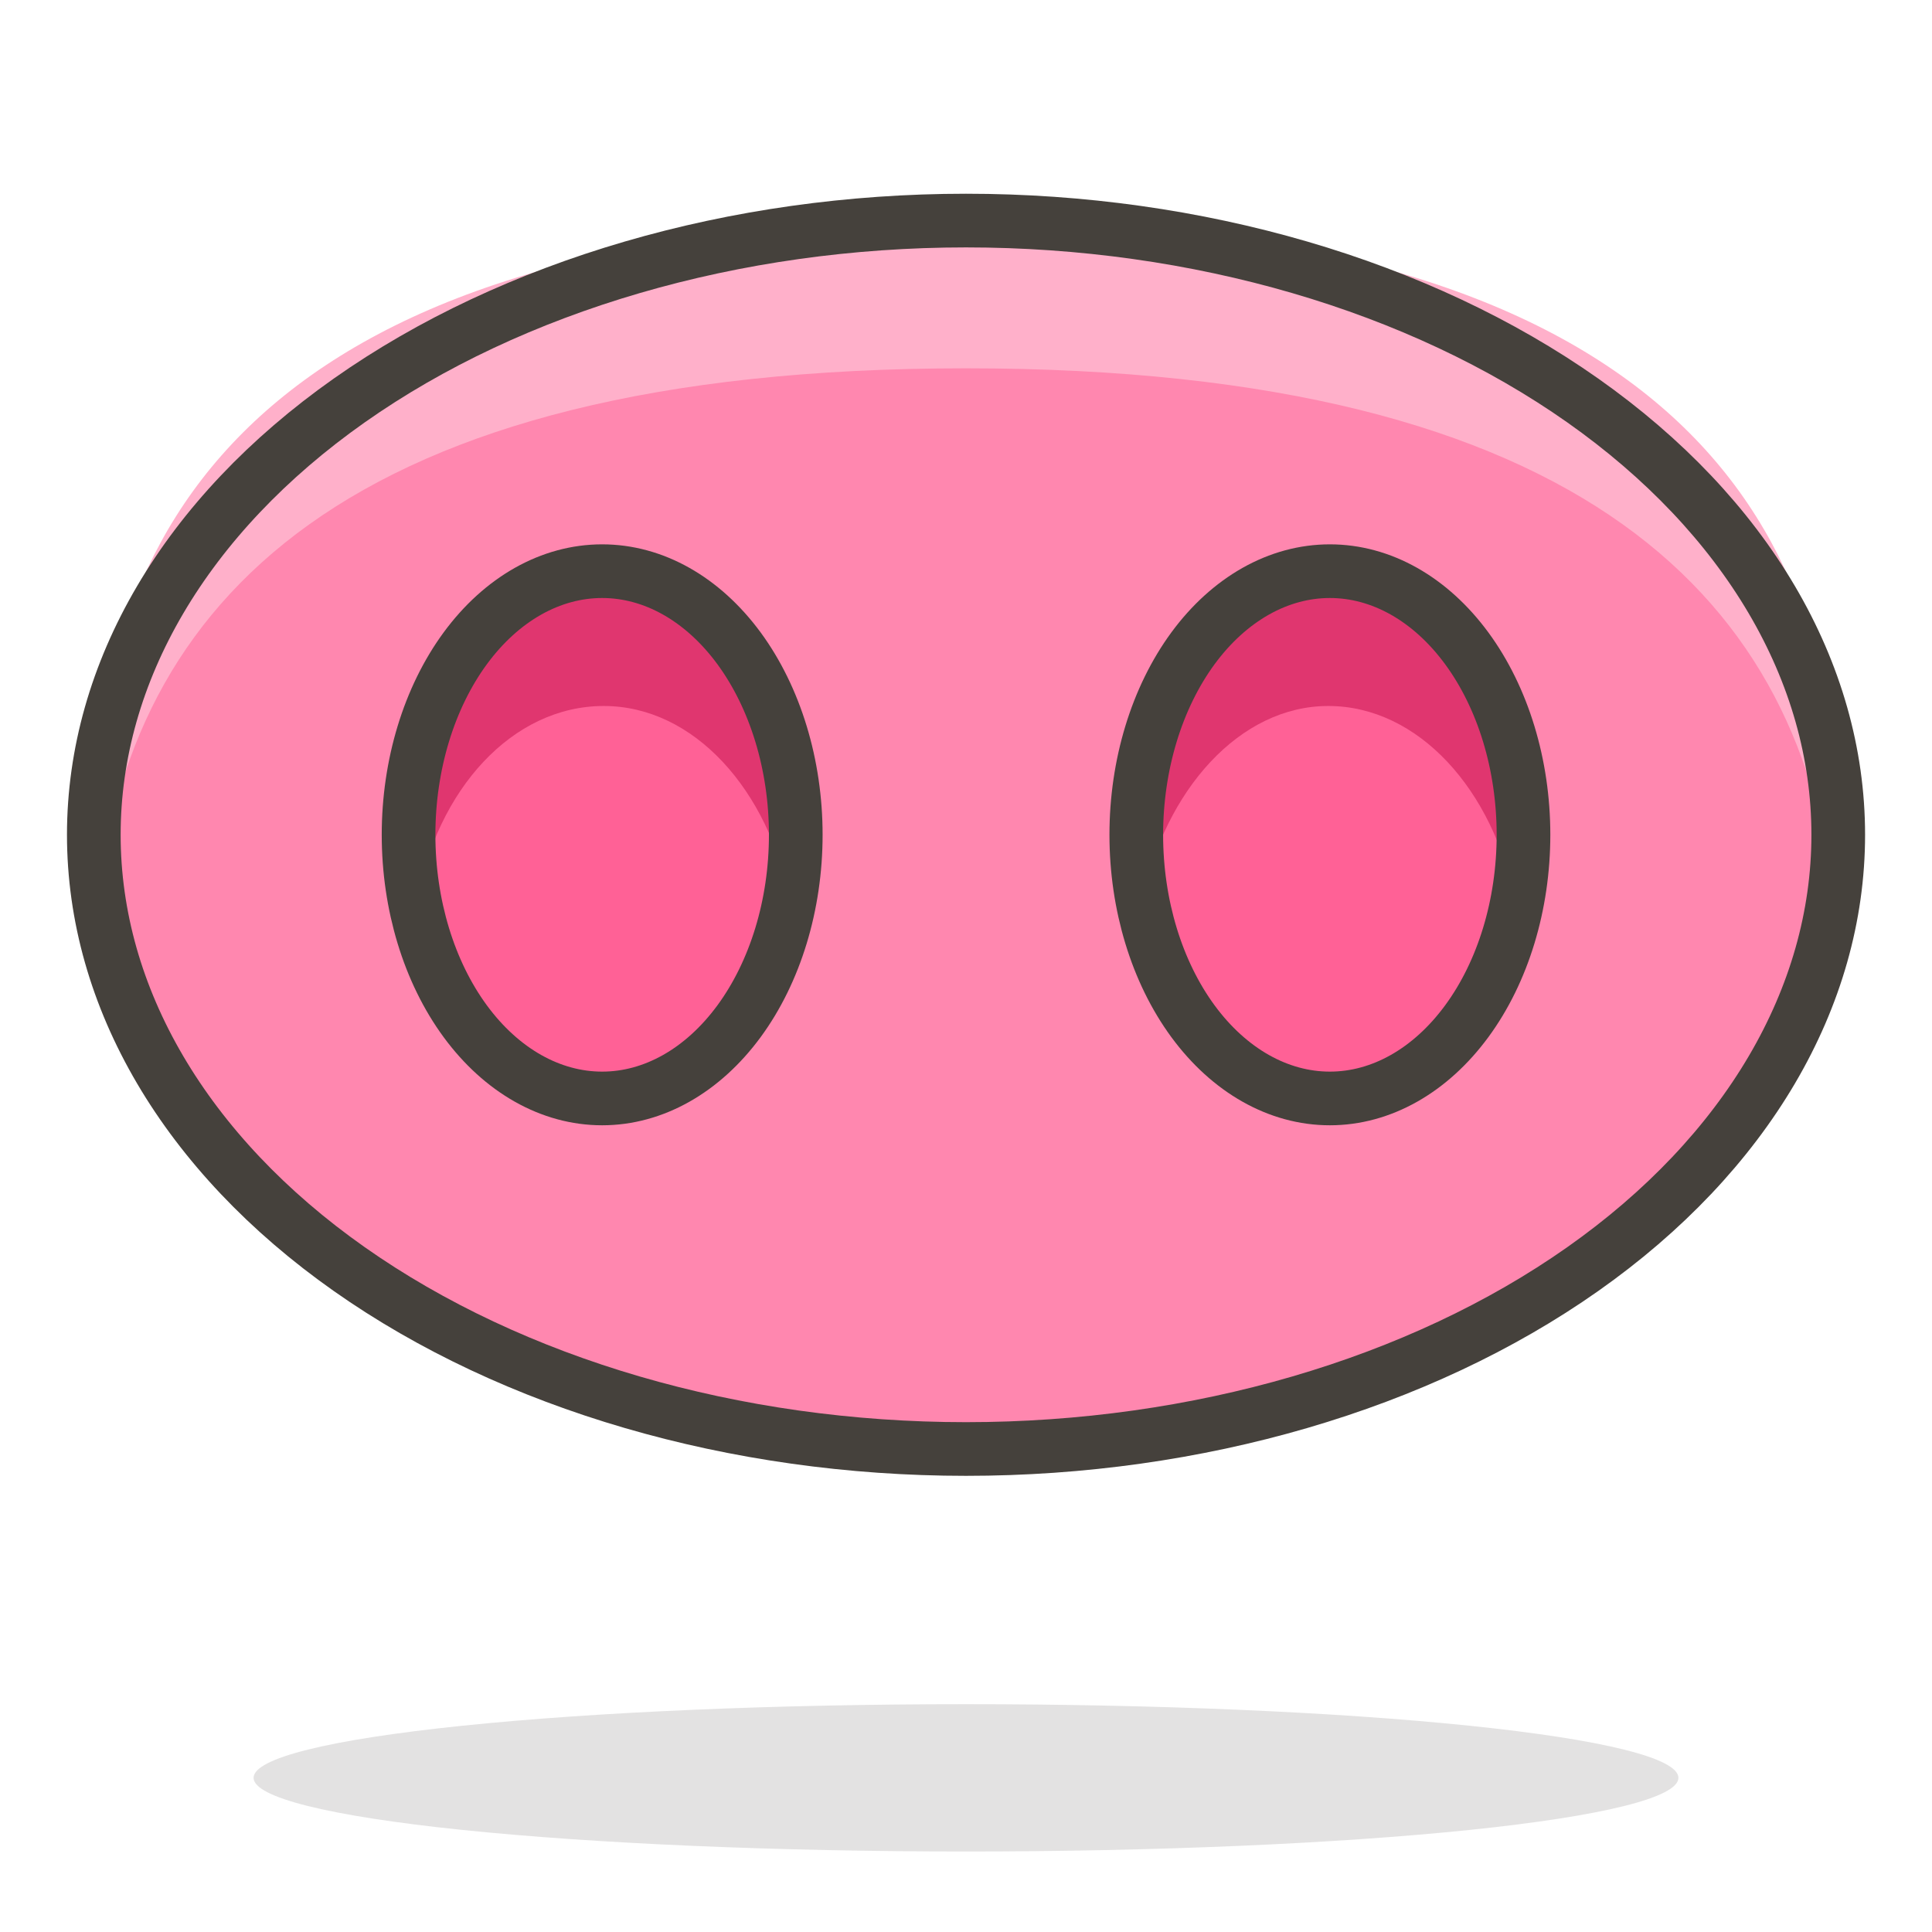 <svg viewBox="0 0 36 36" fill="none" xmlns="http://www.w3.org/2000/svg">
<path opacity="0.15" d="M4.725 33.127C4.725 33.491 6.124 33.84 8.613 34.098C11.103 34.355 14.479 34.5 18 34.5C21.521 34.5 24.897 34.355 27.387 34.098C29.877 33.84 31.275 33.491 31.275 33.127C31.275 32.763 29.877 32.414 27.387 32.157C24.897 31.899 21.521 31.755 18 31.755C14.479 31.755 11.103 31.899 8.613 32.157C6.124 32.414 4.725 32.763 4.725 33.127Z" fill="#45413C"/>
<path d="M1.748 15.555C1.748 18.59 3.46 21.502 6.508 23.648C9.556 25.794 13.69 27 18 27C22.311 27 26.444 25.794 29.492 23.648C32.54 21.502 34.253 18.59 34.253 15.555C34.253 12.52 32.54 9.609 29.492 7.462C26.444 5.316 22.311 4.11 18 4.11C13.69 4.11 9.556 5.316 6.508 7.462C3.46 9.609 1.748 12.52 1.748 15.555Z" fill="#FF87AF"/>
<path d="M18 6.863C29.573 6.863 33.66 11.25 34.185 16.95C34.23 16.49 34.253 16.025 34.253 15.555C34.253 9.233 30.503 4.11 18 4.11C5.498 4.11 1.748 9.233 1.748 15.555C1.748 16.03 1.77 16.495 1.815 16.95C2.34 11.25 6.428 6.863 18 6.863Z" fill="#FFB0CA"/>
<path d="M1.748 15.555C1.748 18.59 3.46 21.502 6.508 23.648C9.556 25.794 13.69 27 18 27C22.311 27 26.444 25.794 29.492 23.648C32.54 21.502 34.253 18.59 34.253 15.555C34.253 12.52 32.54 9.609 29.492 7.462C26.444 5.316 22.311 4.11 18 4.11C13.69 4.11 9.556 5.316 6.508 7.462C3.46 9.609 1.748 12.52 1.748 15.555Z" stroke="#45413C" stroke-linecap="round" stroke-linejoin="round"/>
<path d="M21.173 15.555C21.173 16.858 21.553 18.108 22.229 19.029C22.906 19.95 23.823 20.468 24.78 20.468C25.737 20.468 26.654 19.95 27.331 19.029C28.008 18.108 28.388 16.858 28.388 15.555C28.388 14.252 28.008 13.003 27.331 12.081C26.654 11.16 25.737 10.643 24.78 10.643C23.823 10.643 22.906 11.16 22.229 12.081C21.553 13.003 21.173 14.252 21.173 15.555Z" fill="#FF6196"/>
<path d="M7.613 15.555C7.613 16.858 7.993 18.108 8.669 19.029C9.346 19.95 10.263 20.468 11.22 20.468C12.177 20.468 13.094 19.95 13.771 19.029C14.447 18.108 14.828 16.858 14.828 15.555C14.828 14.252 14.447 13.003 13.771 12.081C13.094 11.16 12.177 10.643 11.22 10.643C10.263 10.643 9.346 11.16 8.669 12.081C7.993 13.003 7.613 14.252 7.613 15.555Z" fill="#FF6196"/>
<path d="M24.75 13.155C26.422 13.155 27.832 14.708 28.238 16.815C28.316 16.4 28.356 15.978 28.358 15.555C28.358 12.84 26.745 10.643 24.75 10.643C22.755 10.643 21.15 12.84 21.15 15.555C21.148 15.978 21.188 16.4 21.27 16.815C21.705 14.708 23.108 13.155 24.75 13.155Z" fill="#E0366F"/>
<path d="M11.25 13.155C12.923 13.155 14.325 14.708 14.73 16.815C14.812 16.4 14.852 15.978 14.85 15.555C14.85 12.84 13.238 10.643 11.25 10.643C9.263 10.643 7.643 12.84 7.643 15.555C7.644 15.978 7.684 16.4 7.763 16.815C8.138 14.708 9.548 13.155 11.25 13.155Z" fill="#E0366F"/>
<path d="M21.173 15.555C21.173 16.858 21.553 18.108 22.229 19.029C22.906 19.95 23.823 20.468 24.78 20.468C25.737 20.468 26.654 19.95 27.331 19.029C28.008 18.108 28.388 16.858 28.388 15.555C28.388 14.252 28.008 13.003 27.331 12.081C26.654 11.16 25.737 10.643 24.78 10.643C23.823 10.643 22.906 11.16 22.229 12.081C21.553 13.003 21.173 14.252 21.173 15.555Z" stroke="#45413C" stroke-linecap="round" stroke-linejoin="round"/>
<path d="M7.613 15.555C7.613 16.858 7.993 18.108 8.669 19.029C9.346 19.95 10.263 20.468 11.22 20.468C12.177 20.468 13.094 19.95 13.771 19.029C14.447 18.108 14.828 16.858 14.828 15.555C14.828 14.252 14.447 13.003 13.771 12.081C13.094 11.16 12.177 10.643 11.22 10.643C10.263 10.643 9.346 11.16 8.669 12.081C7.993 13.003 7.613 14.252 7.613 15.555Z" stroke="#45413C" stroke-linecap="round" stroke-linejoin="round"/>
</svg>

